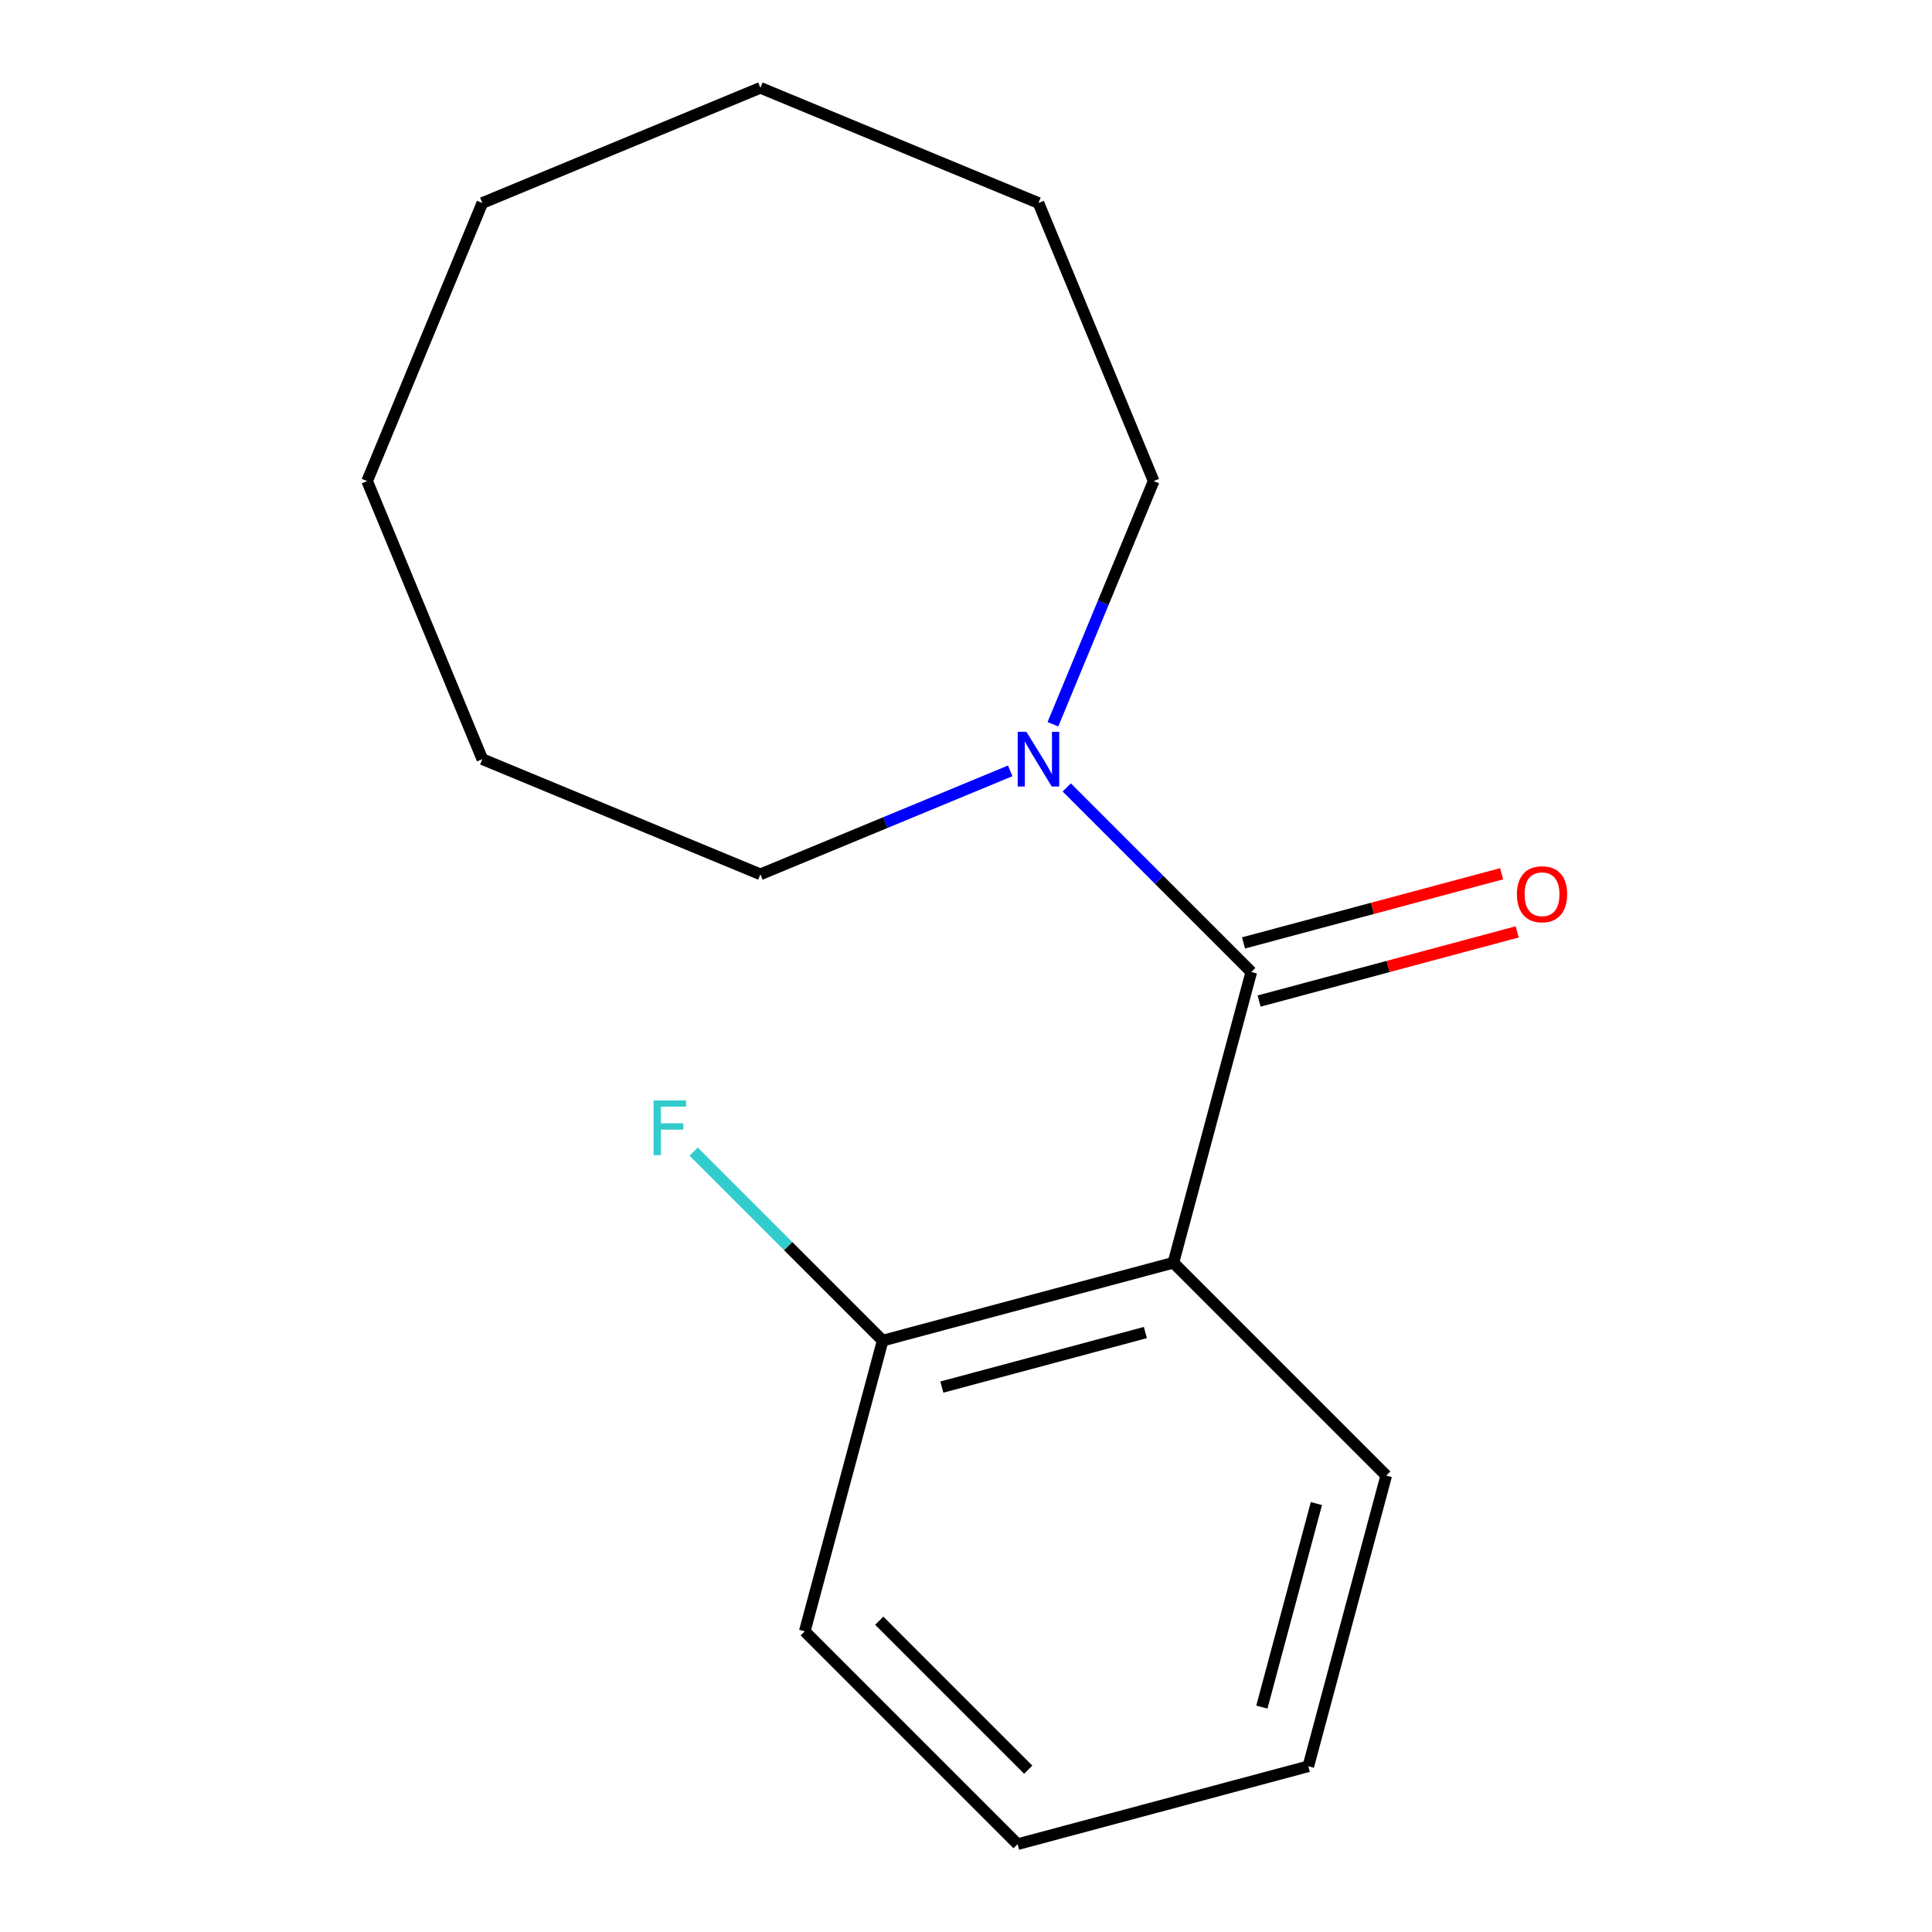 <?xml version='1.0' encoding='iso-8859-1'?>
<svg version='1.1' baseProfile='full'
              xmlns='http://www.w3.org/2000/svg'
                      xmlns:rdkit='http://www.rdkit.org/xml'
                      xmlns:xlink='http://www.w3.org/1999/xlink'
                  xml:space='preserve'
width='1000px' height='1000px' viewBox='0 0 1000 1000'>
<!-- END OF HEADER -->
<rect style='opacity:1.0;fill:#FFFFFF;stroke:none' width='1000' height='1000' x='0' y='0'> </rect>
<path class='bond-0' d='M 647.671,503.098 L 607.35,653.581' style='fill:none;fill-rule:evenodd;stroke:#000000;stroke-width:6px;stroke-linecap:butt;stroke-linejoin:miter;stroke-opacity:1' />
<path class='bond-1' d='M 647.671,503.098 L 599.908,455.335' style='fill:none;fill-rule:evenodd;stroke:#000000;stroke-width:6px;stroke-linecap:butt;stroke-linejoin:miter;stroke-opacity:1' />
<path class='bond-1' d='M 599.908,455.335 L 552.145,407.572' style='fill:none;fill-rule:evenodd;stroke:#0000FF;stroke-width:6px;stroke-linecap:butt;stroke-linejoin:miter;stroke-opacity:1' />
<path class='bond-3' d='M 651.704,518.146 L 718.497,500.249' style='fill:none;fill-rule:evenodd;stroke:#000000;stroke-width:6px;stroke-linecap:butt;stroke-linejoin:miter;stroke-opacity:1' />
<path class='bond-3' d='M 718.497,500.249 L 785.291,482.352' style='fill:none;fill-rule:evenodd;stroke:#FF0000;stroke-width:6px;stroke-linecap:butt;stroke-linejoin:miter;stroke-opacity:1' />
<path class='bond-3' d='M 643.639,488.05 L 710.433,470.152' style='fill:none;fill-rule:evenodd;stroke:#000000;stroke-width:6px;stroke-linecap:butt;stroke-linejoin:miter;stroke-opacity:1' />
<path class='bond-3' d='M 710.433,470.152 L 777.227,452.255' style='fill:none;fill-rule:evenodd;stroke:#FF0000;stroke-width:6px;stroke-linecap:butt;stroke-linejoin:miter;stroke-opacity:1' />
<path class='bond-2' d='M 607.35,653.581 L 456.867,693.902' style='fill:none;fill-rule:evenodd;stroke:#000000;stroke-width:6px;stroke-linecap:butt;stroke-linejoin:miter;stroke-opacity:1' />
<path class='bond-2' d='M 592.842,689.725 L 487.504,717.95' style='fill:none;fill-rule:evenodd;stroke:#000000;stroke-width:6px;stroke-linecap:butt;stroke-linejoin:miter;stroke-opacity:1' />
<path class='bond-5' d='M 607.35,653.581 L 717.511,763.741' style='fill:none;fill-rule:evenodd;stroke:#000000;stroke-width:6px;stroke-linecap:butt;stroke-linejoin:miter;stroke-opacity:1' />
<path class='bond-6' d='M 544.989,374.882 L 571.059,311.944' style='fill:none;fill-rule:evenodd;stroke:#0000FF;stroke-width:6px;stroke-linecap:butt;stroke-linejoin:miter;stroke-opacity:1' />
<path class='bond-6' d='M 571.059,311.944 L 597.129,249.005' style='fill:none;fill-rule:evenodd;stroke:#000000;stroke-width:6px;stroke-linecap:butt;stroke-linejoin:miter;stroke-opacity:1' />
<path class='bond-7' d='M 522.876,398.999 L 458.227,425.777' style='fill:none;fill-rule:evenodd;stroke:#0000FF;stroke-width:6px;stroke-linecap:butt;stroke-linejoin:miter;stroke-opacity:1' />
<path class='bond-7' d='M 458.227,425.777 L 393.579,452.556' style='fill:none;fill-rule:evenodd;stroke:#000000;stroke-width:6px;stroke-linecap:butt;stroke-linejoin:miter;stroke-opacity:1' />
<path class='bond-4' d='M 456.867,693.902 L 407.944,644.979' style='fill:none;fill-rule:evenodd;stroke:#000000;stroke-width:6px;stroke-linecap:butt;stroke-linejoin:miter;stroke-opacity:1' />
<path class='bond-4' d='M 407.944,644.979 L 359.021,596.056' style='fill:none;fill-rule:evenodd;stroke:#33CCCC;stroke-width:6px;stroke-linecap:butt;stroke-linejoin:miter;stroke-opacity:1' />
<path class='bond-8' d='M 456.867,693.902 L 416.546,844.385' style='fill:none;fill-rule:evenodd;stroke:#000000;stroke-width:6px;stroke-linecap:butt;stroke-linejoin:miter;stroke-opacity:1' />
<path class='bond-9' d='M 717.511,763.741 L 677.189,914.224' style='fill:none;fill-rule:evenodd;stroke:#000000;stroke-width:6px;stroke-linecap:butt;stroke-linejoin:miter;stroke-opacity:1' />
<path class='bond-9' d='M 681.366,778.249 L 653.141,883.587' style='fill:none;fill-rule:evenodd;stroke:#000000;stroke-width:6px;stroke-linecap:butt;stroke-linejoin:miter;stroke-opacity:1' />
<path class='bond-11' d='M 597.129,249.005 L 537.511,105.073' style='fill:none;fill-rule:evenodd;stroke:#000000;stroke-width:6px;stroke-linecap:butt;stroke-linejoin:miter;stroke-opacity:1' />
<path class='bond-10' d='M 393.579,452.556 L 249.647,392.937' style='fill:none;fill-rule:evenodd;stroke:#000000;stroke-width:6px;stroke-linecap:butt;stroke-linejoin:miter;stroke-opacity:1' />
<path class='bond-17' d='M 416.546,844.385 L 526.706,954.545' style='fill:none;fill-rule:evenodd;stroke:#000000;stroke-width:6px;stroke-linecap:butt;stroke-linejoin:miter;stroke-opacity:1' />
<path class='bond-17' d='M 455.102,838.877 L 532.214,915.989' style='fill:none;fill-rule:evenodd;stroke:#000000;stroke-width:6px;stroke-linecap:butt;stroke-linejoin:miter;stroke-opacity:1' />
<path class='bond-12' d='M 677.189,914.224 L 526.706,954.545' style='fill:none;fill-rule:evenodd;stroke:#000000;stroke-width:6px;stroke-linecap:butt;stroke-linejoin:miter;stroke-opacity:1' />
<path class='bond-15' d='M 249.647,392.937 L 190.028,249.005' style='fill:none;fill-rule:evenodd;stroke:#000000;stroke-width:6px;stroke-linecap:butt;stroke-linejoin:miter;stroke-opacity:1' />
<path class='bond-14' d='M 537.511,105.073 L 393.579,45.455' style='fill:none;fill-rule:evenodd;stroke:#000000;stroke-width:6px;stroke-linecap:butt;stroke-linejoin:miter;stroke-opacity:1' />
<path class='bond-13' d='M 249.647,105.073 L 190.028,249.005' style='fill:none;fill-rule:evenodd;stroke:#000000;stroke-width:6px;stroke-linecap:butt;stroke-linejoin:miter;stroke-opacity:1' />
<path class='bond-16' d='M 249.647,105.073 L 393.579,45.455' style='fill:none;fill-rule:evenodd;stroke:#000000;stroke-width:6px;stroke-linecap:butt;stroke-linejoin:miter;stroke-opacity:1' />
<path  class='atom-2' d='M 531.251 378.777
L 540.531 393.777
Q 541.451 395.257, 542.931 397.937
Q 544.411 400.617, 544.491 400.777
L 544.491 378.777
L 548.251 378.777
L 548.251 407.097
L 544.371 407.097
L 534.411 390.697
Q 533.251 388.777, 532.011 386.577
Q 530.811 384.377, 530.451 383.697
L 530.451 407.097
L 526.771 407.097
L 526.771 378.777
L 531.251 378.777
' fill='#0000FF'/>
<path  class='atom-4' d='M 785.154 462.856
Q 785.154 456.056, 788.514 452.256
Q 791.874 448.456, 798.154 448.456
Q 804.434 448.456, 807.794 452.256
Q 811.154 456.056, 811.154 462.856
Q 811.154 469.736, 807.754 473.656
Q 804.354 477.536, 798.154 477.536
Q 791.914 477.536, 788.514 473.656
Q 785.154 469.776, 785.154 462.856
M 798.154 474.336
Q 802.474 474.336, 804.794 471.456
Q 807.154 468.536, 807.154 462.856
Q 807.154 457.296, 804.794 454.496
Q 802.474 451.656, 798.154 451.656
Q 793.834 451.656, 791.474 454.456
Q 789.154 457.256, 789.154 462.856
Q 789.154 468.576, 791.474 471.456
Q 793.834 474.336, 798.154 474.336
' fill='#FF0000'/>
<path  class='atom-5' d='M 338.286 569.581
L 355.126 569.581
L 355.126 572.821
L 342.086 572.821
L 342.086 581.421
L 353.686 581.421
L 353.686 584.701
L 342.086 584.701
L 342.086 597.901
L 338.286 597.901
L 338.286 569.581
' fill='#33CCCC'/>
</svg>
